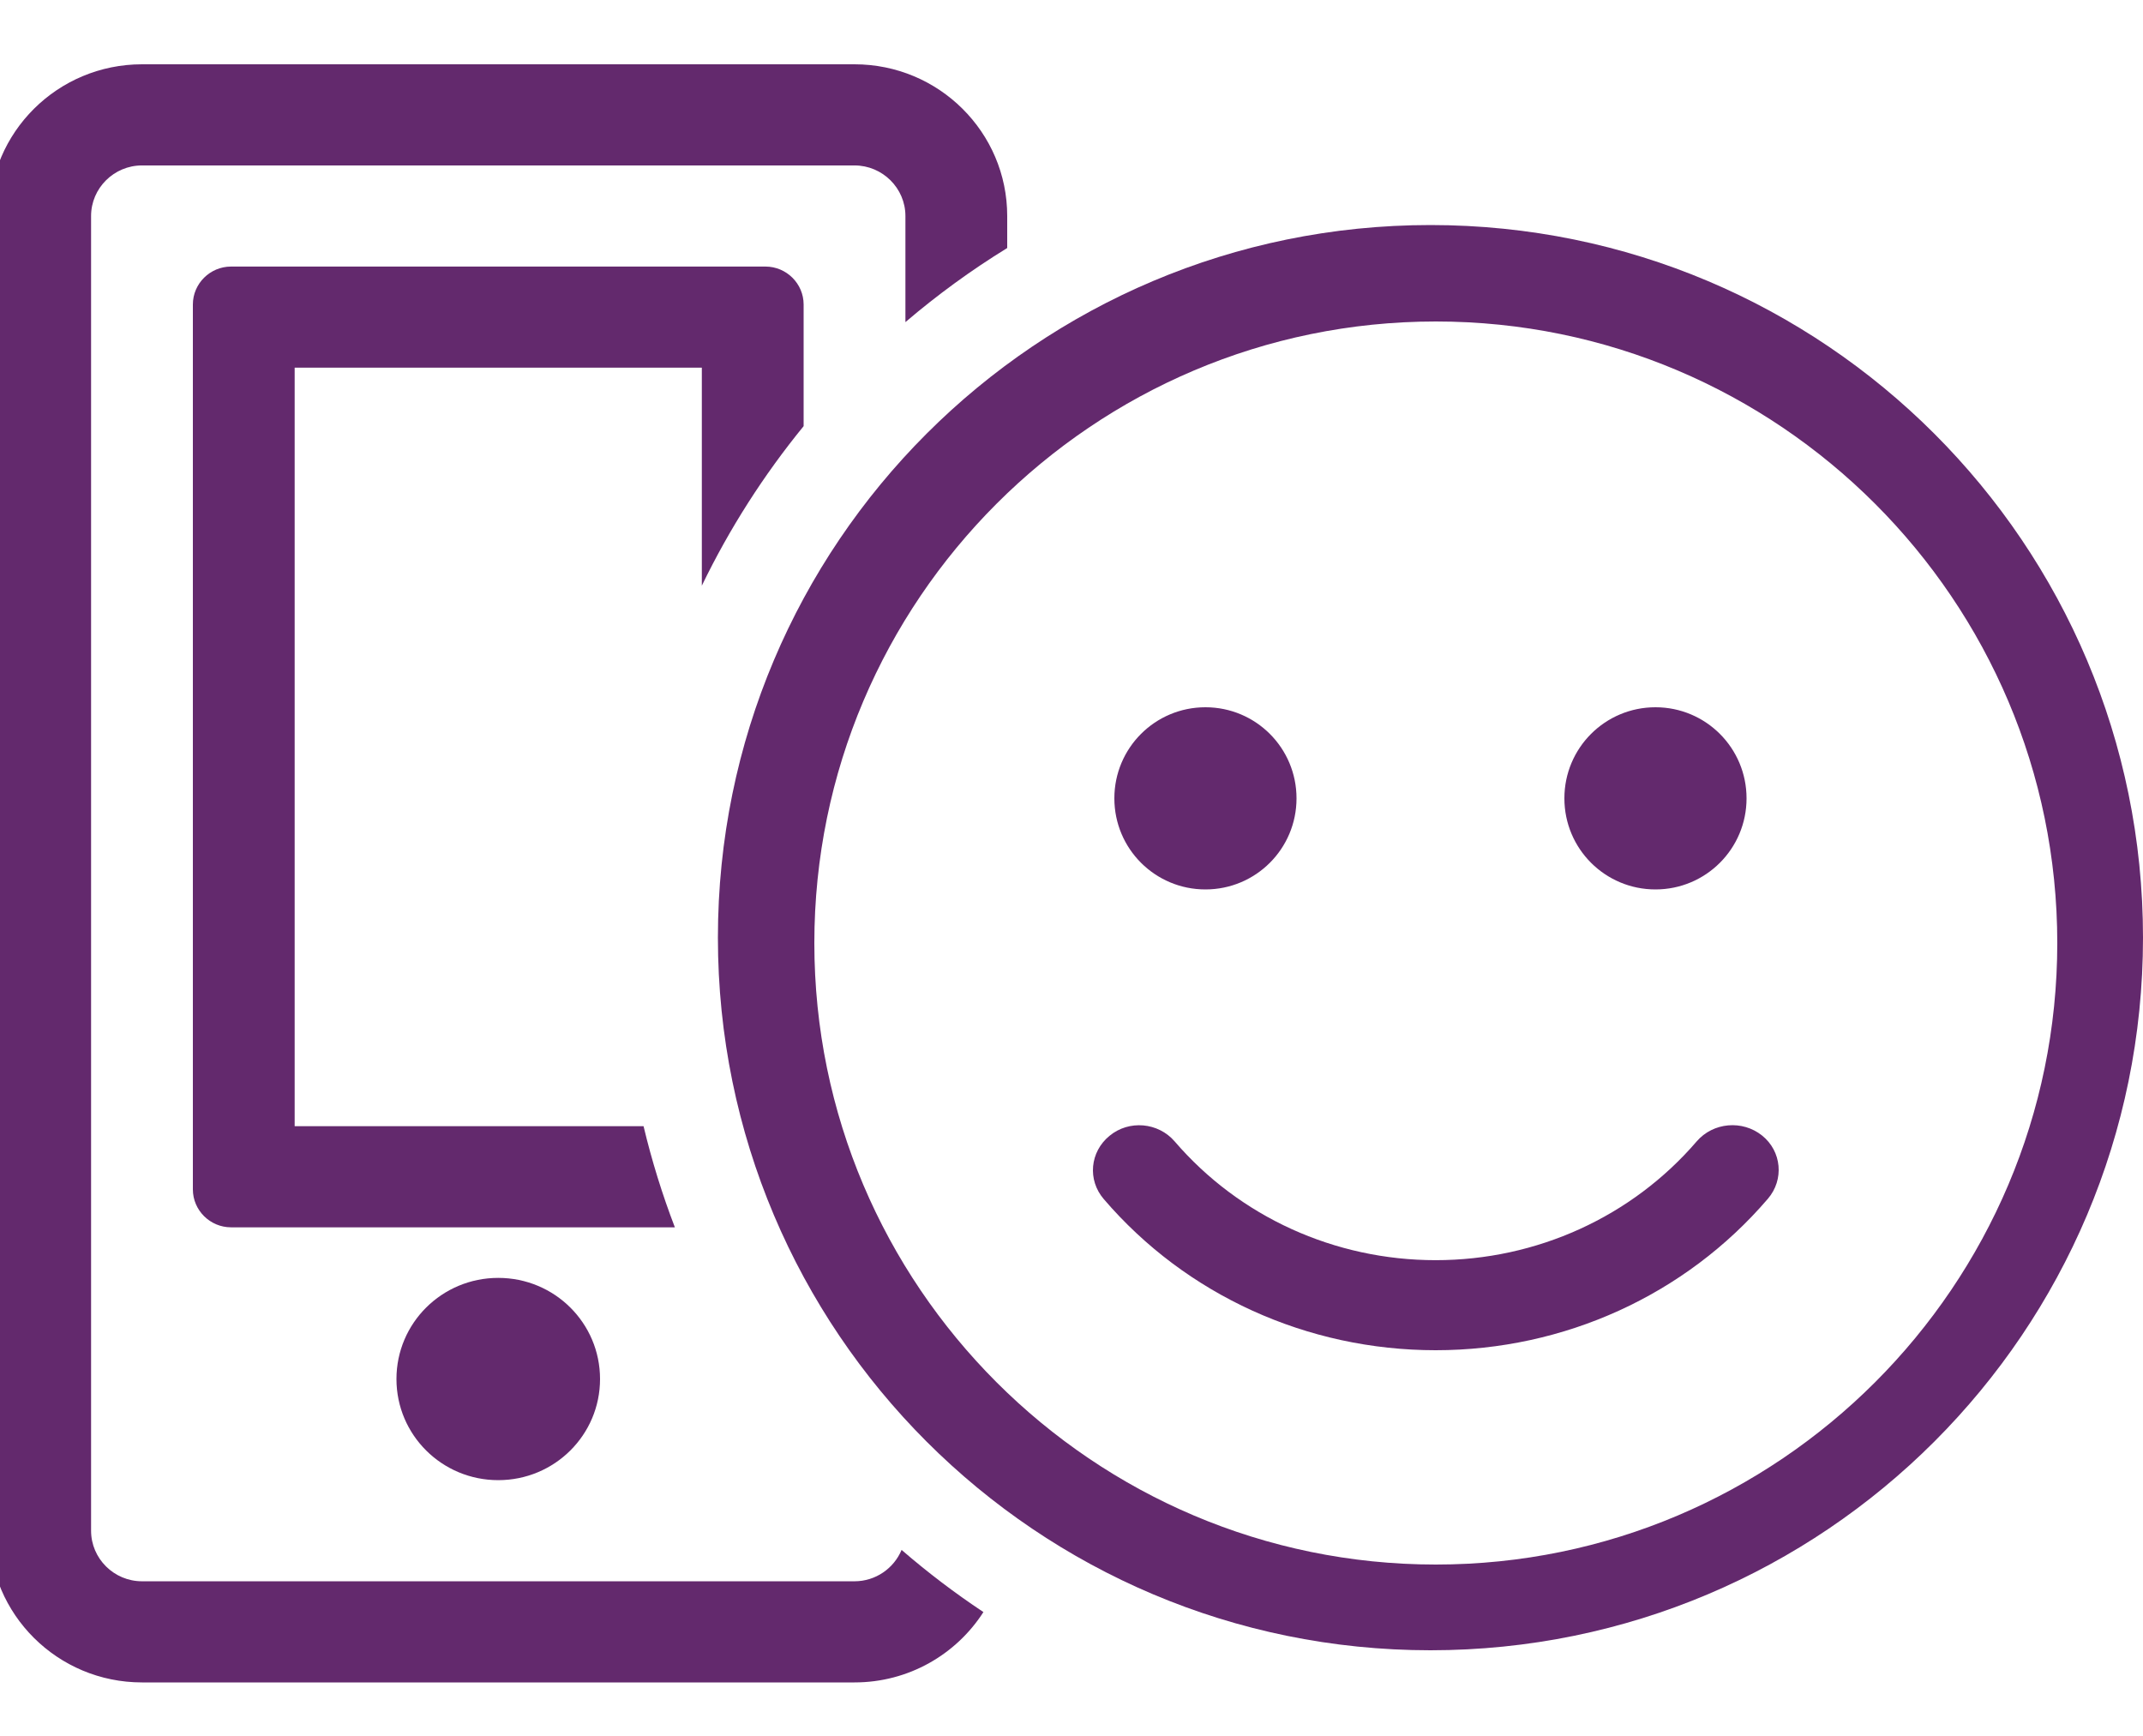 <?xml version="1.0" encoding="UTF-8"?>
<svg width="200px" height="162px" viewBox="0 0 200 162" version="1.1" xmlns="http://www.w3.org/2000/svg" xmlns:xlink="http://www.w3.org/1999/xlink">
  <title>contactPurple</title>
  <desc>Created with Sketch.</desc>
  <g id="contactPurple" stroke="none" stroke-width="1" fill="none" fill-rule="evenodd">
    <path d="M60.061,105.094 C60.832,108.325 61.811,111.476 62.983,114.531 L21.562,114.531 C19.603,114.531 18,112.939 18,110.992 L18,28.414 C18,26.468 19.603,24.875 21.562,24.875 L71.438,24.875 C73.397,24.875 75,26.468 75,28.414 L75,39.768 C71.283,44.318 68.086,49.311 65.5,54.654 L65.5,34.312 L27.5,34.312 L27.5,105.094 L60.061,105.094 Z M94,23.145 C90.651,25.204 87.476,27.518 84.5,30.059 L84.5,20.156 C84.5,17.561 82.362,15.438 79.75,15.438 L13.25,15.438 C10.637,15.438 8.5,17.561 8.5,20.156 L8.5,142.844 C8.5,145.439 10.637,147.562 13.25,147.562 L79.75,147.562 C81.725,147.562 83.429,146.348 84.143,144.634 C86.559,146.723 89.109,148.662 91.779,150.435 C89.249,154.381 84.806,157 79.75,157 L13.25,157 C5.383,157 -1,150.659 -1,142.844 L-1,20.156 C-1,12.341 5.383,6 13.25,6 L79.75,6 C87.617,6 94,12.341 94,20.156 L94,23.145 Z M56,128.688 C56,133.908 51.755,138.125 46.5,138.125 C41.245,138.125 37,133.908 37,128.688 C37,123.467 41.245,119.25 46.5,119.25 C51.755,119.25 56,123.467 56,128.688 Z" id="Combined-Shape" fill="#63296D" fill-rule="nonzero"></path>
    <path d="M133.5,21 C96.764,21 67,50.764 67,87.5 C67,124.236 96.764,154 133.5,154 C170.236,154 200,124.236 200,87.5 C200,50.764 170.236,21 133.5,21 Z M134,146 C102.019,146 76,119.981 76,88 C76,56.019 102.019,30 134,30 C165.981,30 192,56.019 192,88 C192,119.981 165.981,146 134,146 Z M158.344,106.515 C152.295,113.553 143.411,117.597 133.986,117.597 C124.562,117.597 115.678,113.553 109.629,106.515 C108.09,104.729 105.362,104.493 103.553,105.989 C101.717,107.486 101.474,110.112 103.013,111.898 C110.682,120.853 121.997,126 133.986,126 C145.976,126 157.291,120.853 164.987,111.872 C166.526,110.086 166.283,107.434 164.447,105.963 C162.611,104.493 159.883,104.729 158.344,106.515 Z M112.5,83 C117.202,83 121,79.202 121,74.5 C121,69.798 117.202,66 112.5,66 C107.798,66 104,69.798 104,74.5 C104,79.202 107.798,83 112.5,83 Z M154.5,83 C159.202,83 163,79.202 163,74.5 C163,69.798 159.202,66 154.5,66 C149.798,66 146,69.798 146,74.5 C146,79.202 149.798,83 154.5,83 Z" id="Shape" fill="#63296D" fill-rule="nonzero"></path>
  </g>
</svg>